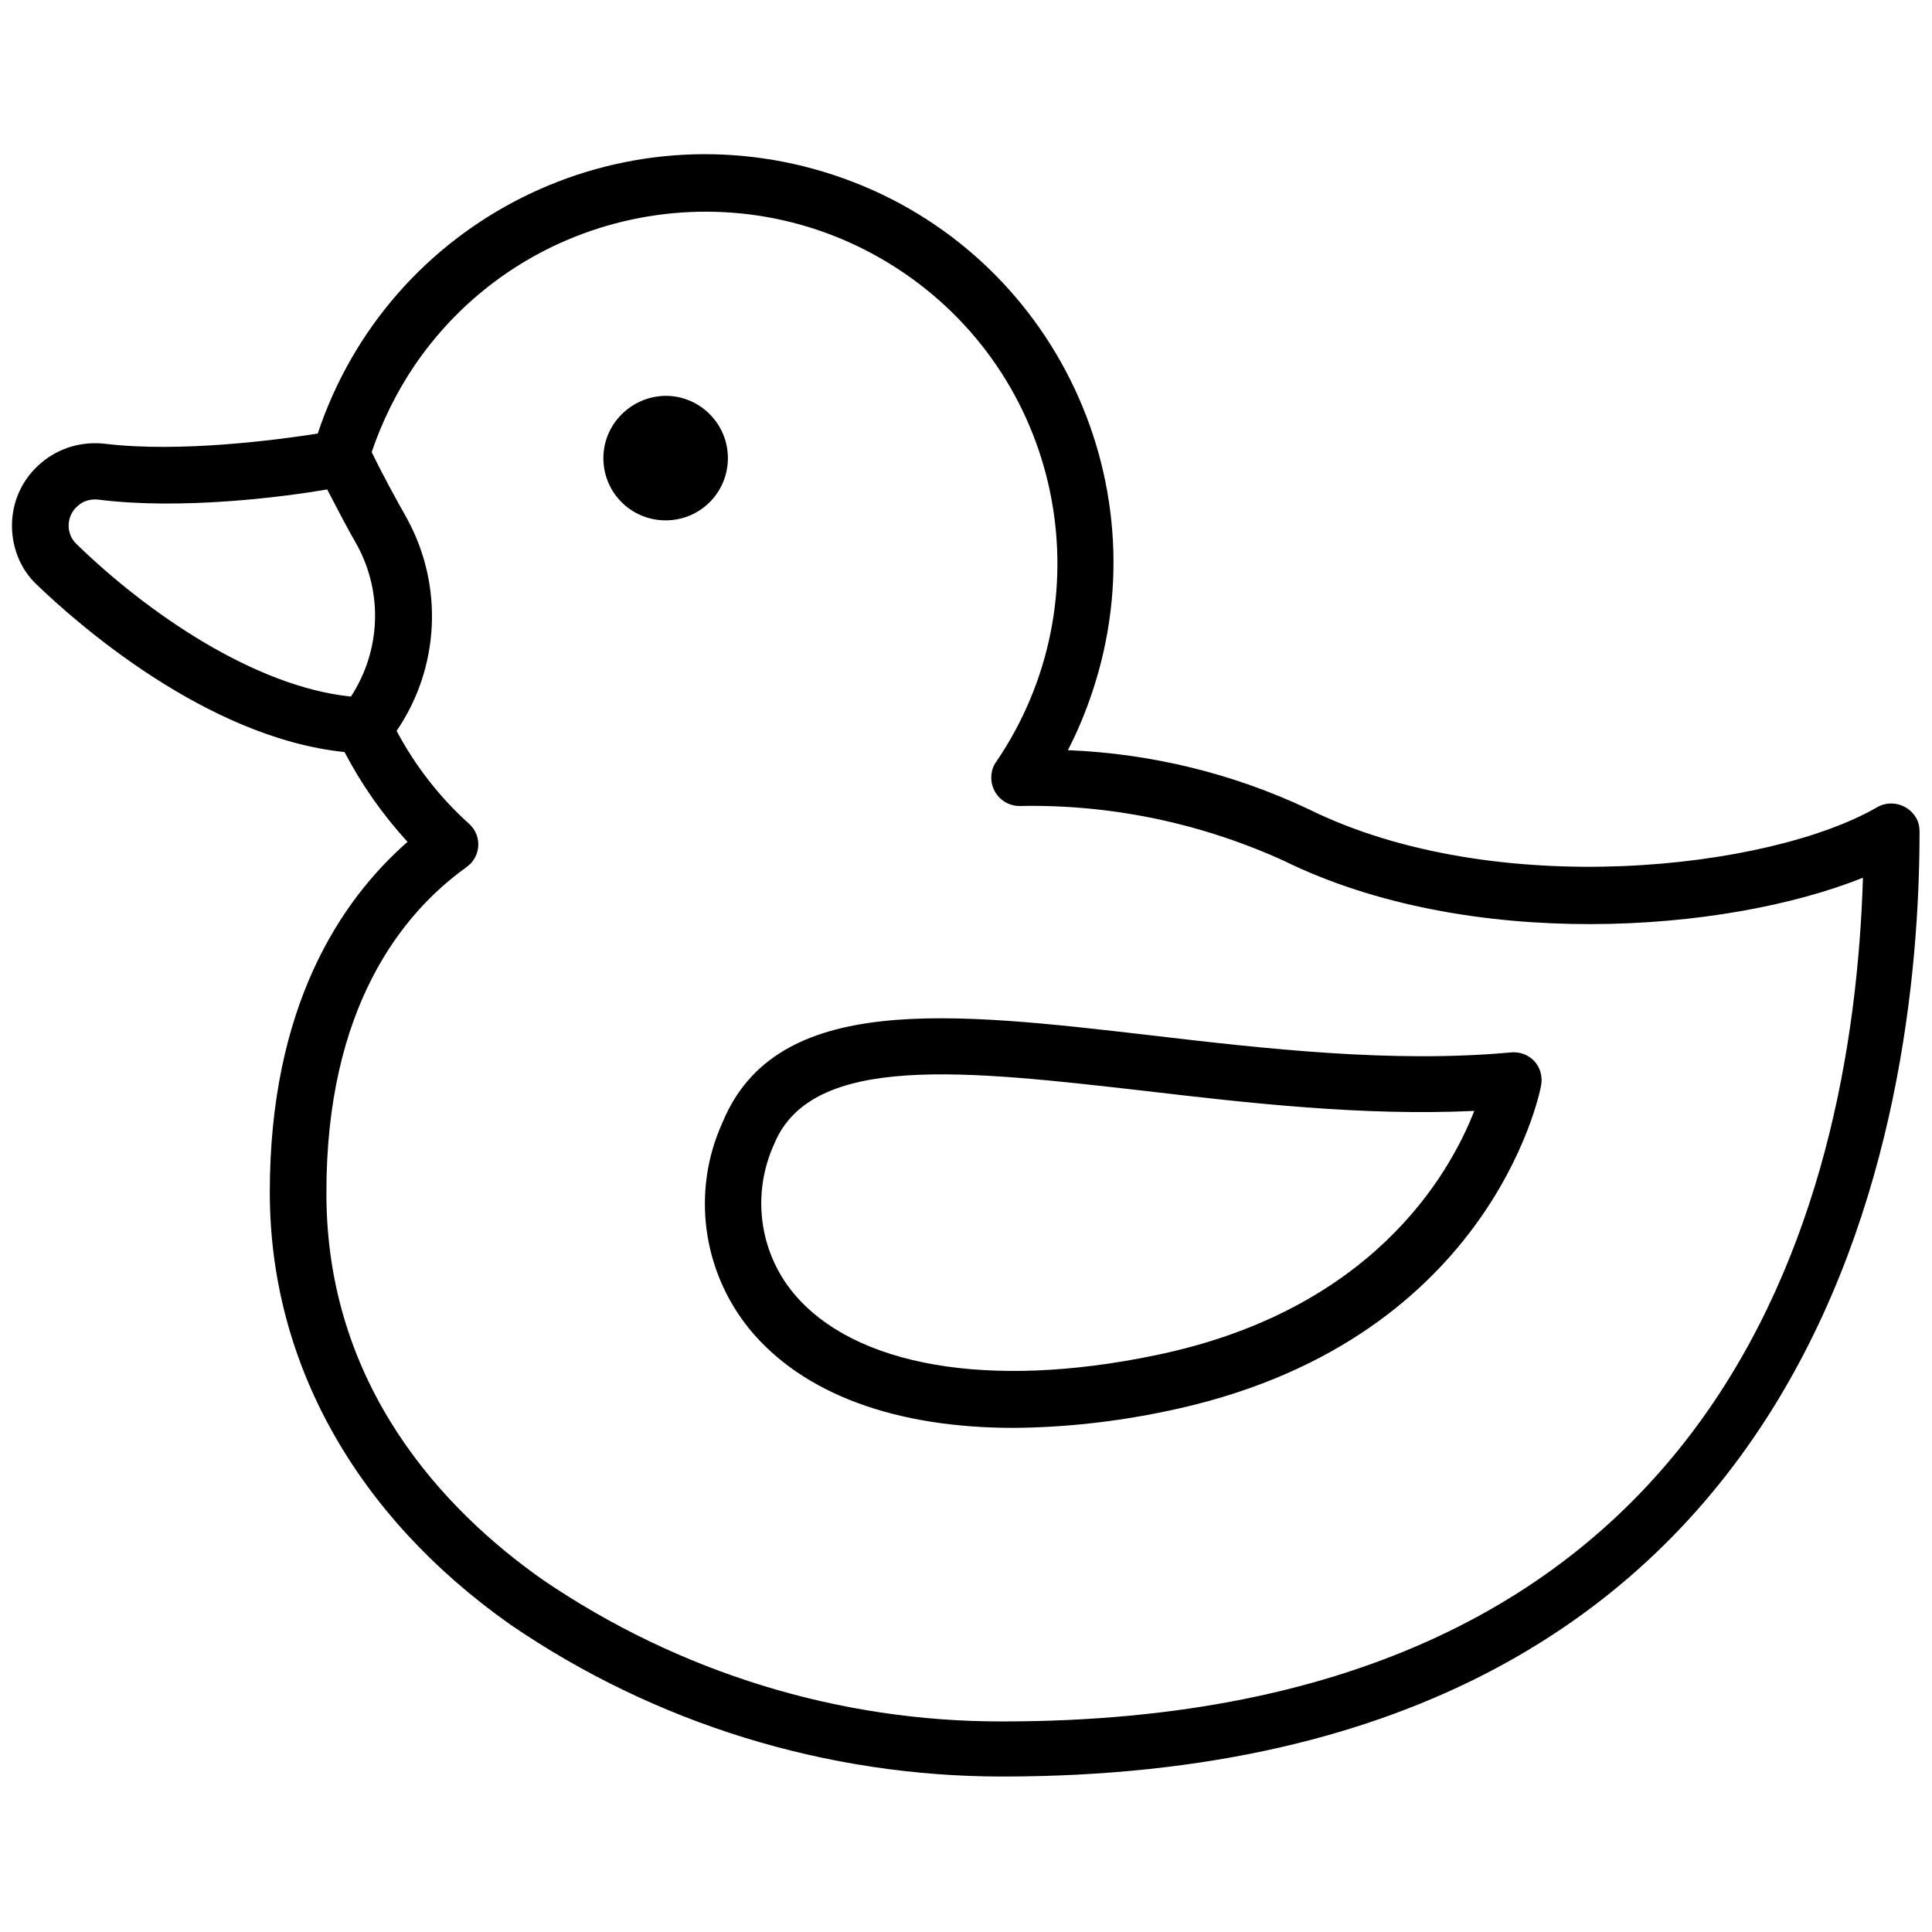 <?xml version="1.0" encoding="utf-8"?>
<!-- Generator: Adobe Illustrator 24.2.1, SVG Export Plug-In . SVG Version: 6.00 Build 0)  -->
<svg version="1.1" id="Layer_1" xmlns="http://www.w3.org/2000/svg" xmlns:xlink="http://www.w3.org/1999/xlink" x="0px" y="0px"
	 viewBox="0 0 512 512" style="enable-background:new 0 0 512 512;" xml:space="preserve">
<g>
	<path d="M91.3,199.3c4.5,8.6,10.1,16.6,16.7,23.8c-17.9,15.7-36.5,43.8-36.5,92.9c0,44.8,22.6,85.5,63.7,114.5
		c38.4,26.3,83.9,40.3,130.4,40.3c219.5,0,243.1-175.2,243.1-250.5c0-1.3-0.3-2.6-1-3.7c-2.1-3.5-6.7-4.7-10.2-2.7
		c-28.4,16.5-101.2,25-150.8,0.5c-19.9-9.4-41.6-14.7-63.7-15.6c2.6-5,4.7-10.1,6.5-15.5c18.9-56.7-11.7-118.1-68.5-136.9
		S103.1,58.2,84.2,114.9c-10.9,1.7-36.5,5.1-56.4,2.7c-6.1-0.7-12.2,1.1-16.8,5c-4.7,3.9-7.5,9.5-7.8,15.6c-0.3,6.3,2,12.5,6.6,16.8
		C19.9,164.7,54.4,195.5,91.3,199.3z M26,132.4c22.1,2.8,49.2-0.7,60.7-2.7c2.7,5.2,5.3,10.2,8,14.9c6.8,12.6,6.2,27.9-1.7,40
		c-25.5-2.6-54-22.2-72.7-40.4c-1.5-1.4-2.2-3.3-2.1-5.3c0.1-1.9,1-3.7,2.5-4.9C22.1,132.7,24.1,132.2,26,132.4L26,132.4z
		 M123.5,229.9c0.4-0.3,0.7-0.6,1.2-1c2.9-3.1,2.7-7.8-0.4-10.6c-7.8-7-14.3-15.4-19.2-24.6c11.4-16.7,12.5-38.4,2.8-56.2
		c-3.1-5.5-6.4-11.5-9.4-17.7c2.8-8.2,6.6-15.9,11.4-23c29-42.5,87-53.5,129.6-24.5s53.5,87,24.5,129.6c-0.9,1.2-1.3,2.7-1.3,4.2
		c0,4.1,3.3,7.5,7.5,7.5c24.1-0.5,48,4.5,70,14.5c49.1,24.1,116.9,19.2,153.5,4.5c-2.7,88.7-38.2,223.6-228,223.6
		c-43.4,0.1-85.8-13-121.8-37.5c-26.2-18.4-57.4-51.3-57.4-102.4C86.4,267.1,106.5,242.1,123.5,229.9L123.5,229.9z"/>
	<path d="M159.9,121.4L159.9,121.4c0,9.2,7.4,16.5,16.5,16.5c9.2,0,16.5-7.4,16.5-16.5s-7.4-16.5-16.5-16.5
		C167.3,105,159.9,112.4,159.9,121.4z"/>
	<path d="M198.6,352.2c14.2,17.3,38.8,26.2,70,26.2c13.5-0.1,27.1-1.6,40.4-4.4c85.2-17.5,98.9-83.5,99.4-86.3
		c0.1-0.7,0.2-1.4,0.1-2.1c-0.3-4.1-3.9-7.1-8.1-6.7c-31.4,2.9-65.3-1-95.2-4.5c-53.3-6.2-99.4-11.5-113.7,23
		C183.2,315.6,186.1,336.8,198.6,352.2z M210.2,342.6c-9.1-11.1-11-26.4-5-39.5c10-24.2,50.9-19.4,98.2-14
		c27.3,3.2,57.8,6.7,87.3,5.3c-6.8,17.4-27.5,53.1-84.7,64.8C262.1,368.3,226.3,362.1,210.2,342.6L210.2,342.6z"/>
</g>
</svg>
